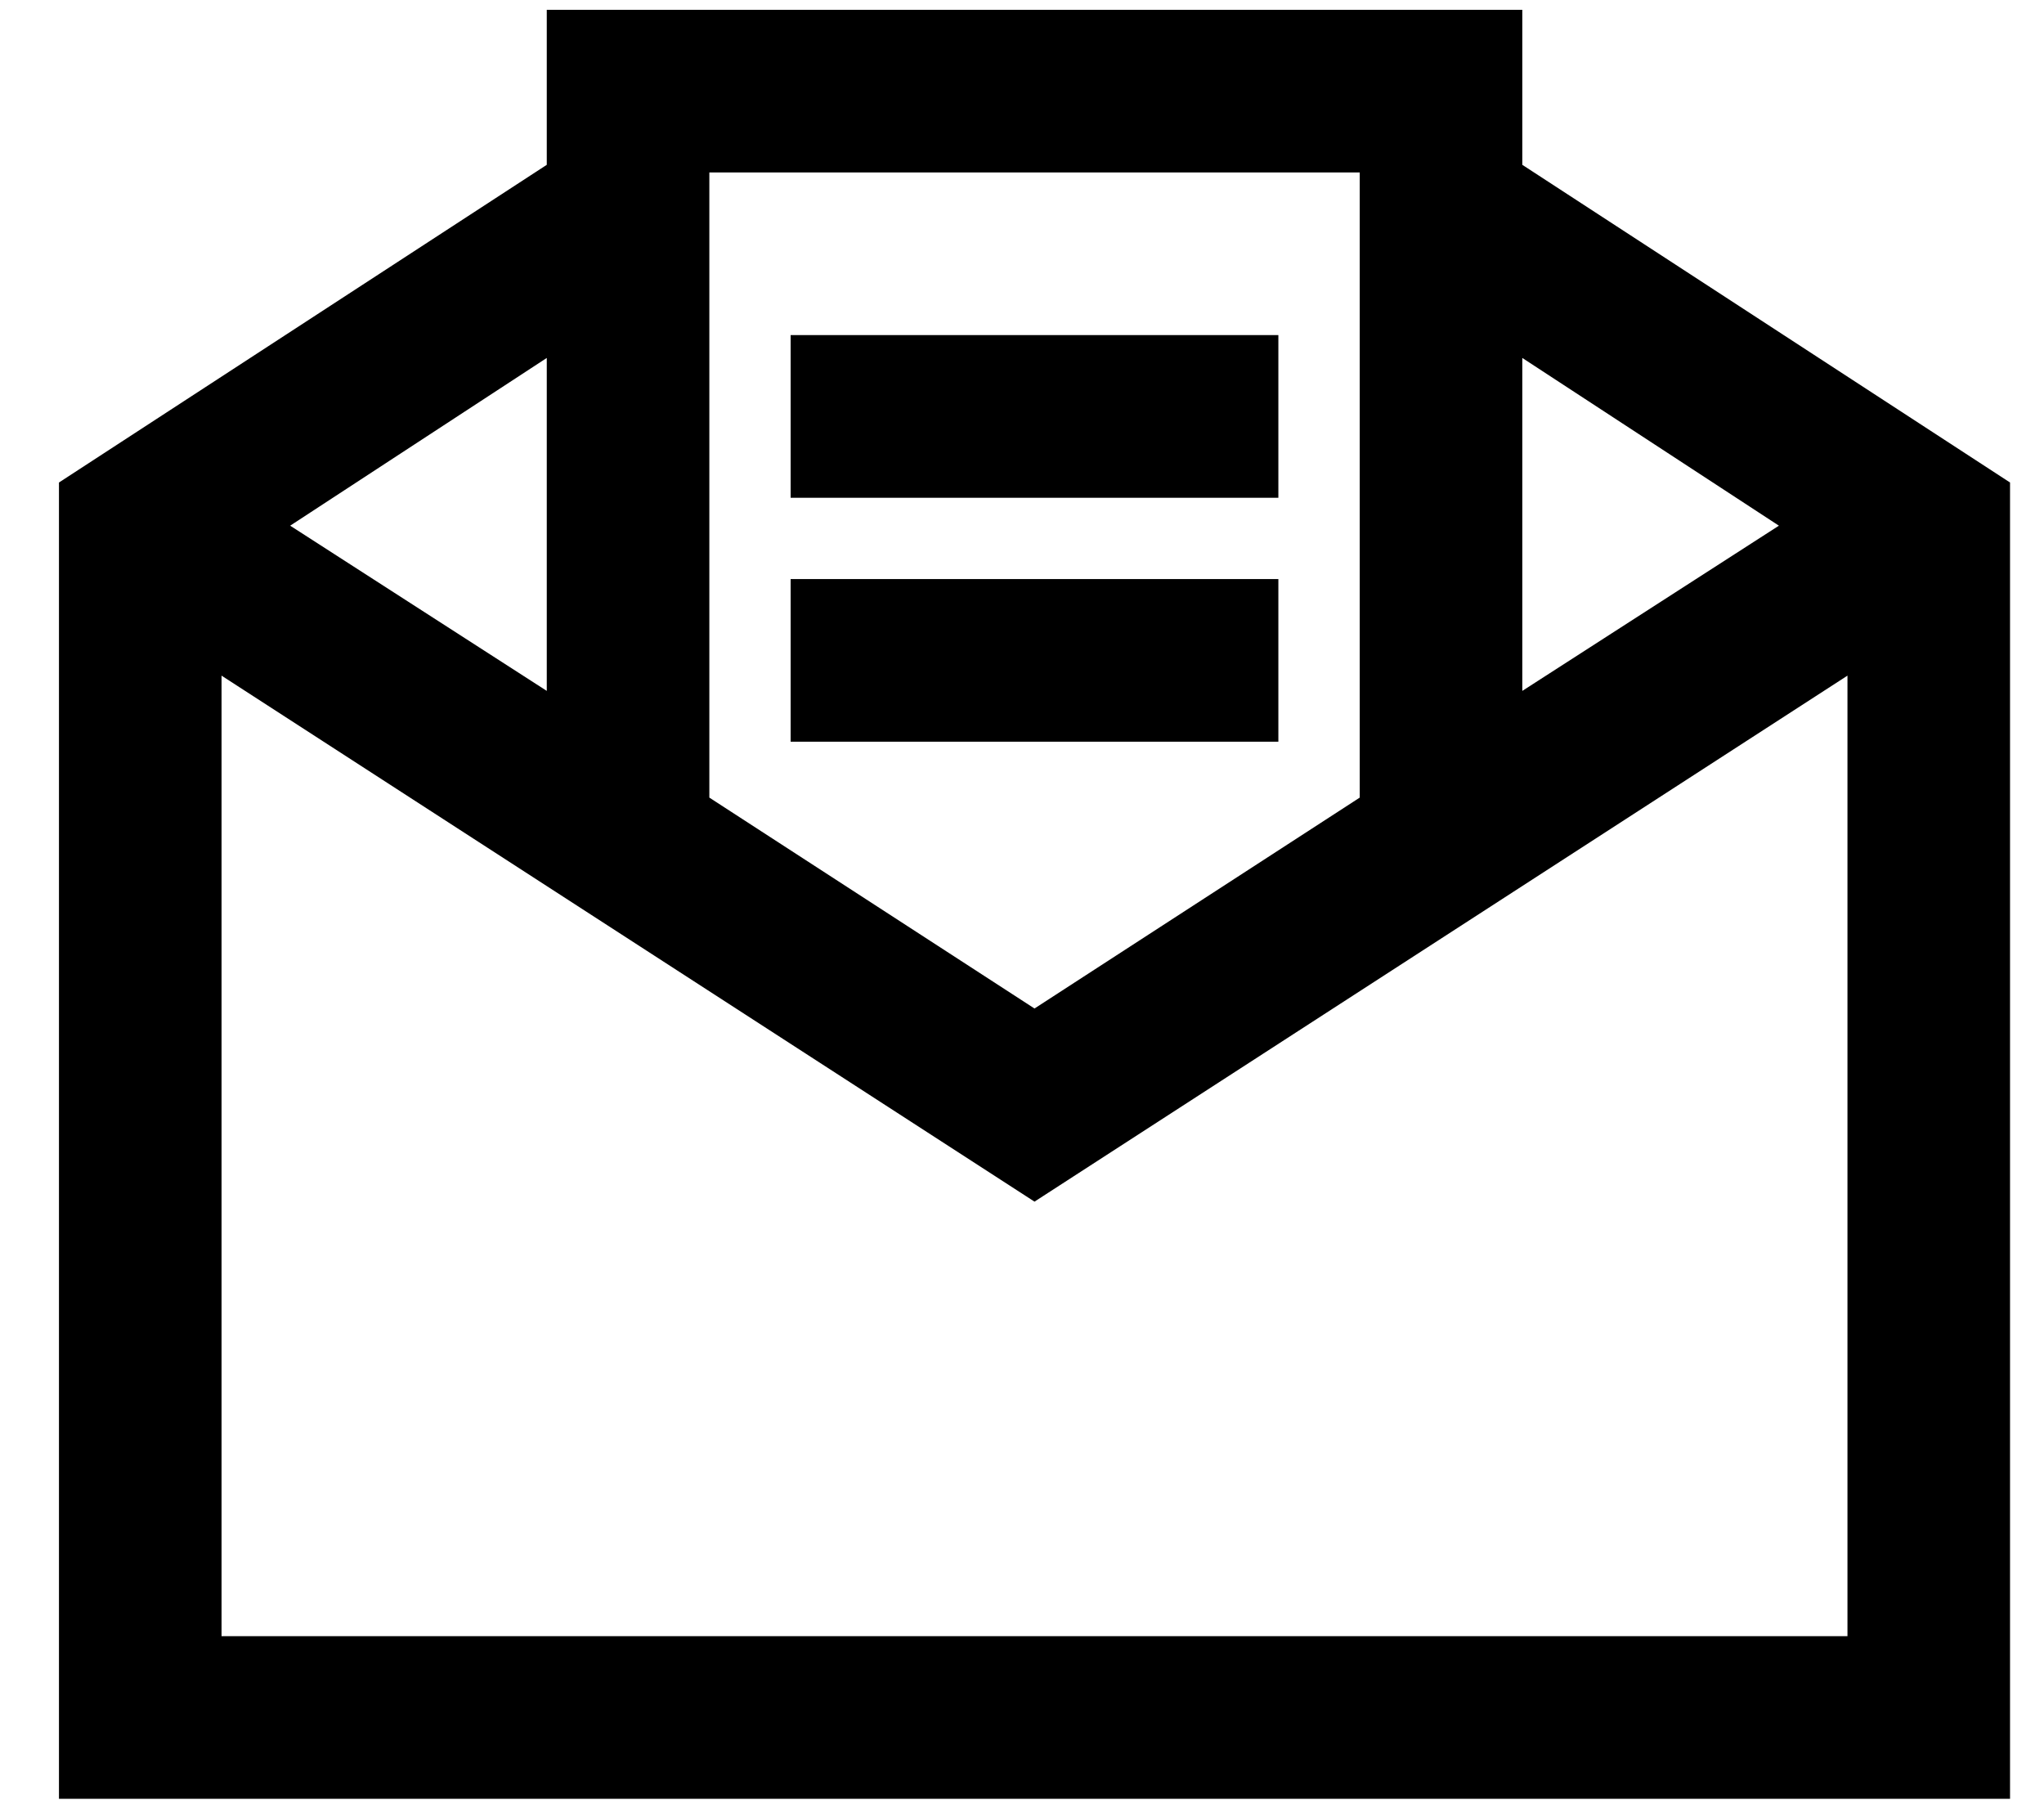 <svg width="26" height="23" viewBox="0 0 26 23" fill="none" xmlns="http://www.w3.org/2000/svg">
<path d="M6.955 0.125V2.096L0.75 6.136V22.875H25.568V6.136L19.364 2.096V0.125H6.955ZM9.023 2.193H17.296V10.143L13.159 12.825L9.023 10.143V2.193ZM10.057 4.261V6.33H16.261V4.261H10.057ZM6.955 4.552V8.786L3.691 6.685L6.955 4.552ZM19.364 4.552L22.628 6.685L19.364 8.786V4.552ZM10.057 7.364V9.432H16.261V7.364H10.057ZM2.818 8.592L13.159 15.281L23.5 8.592V20.807H2.818V8.592Z" fill="black"/>
</svg>
